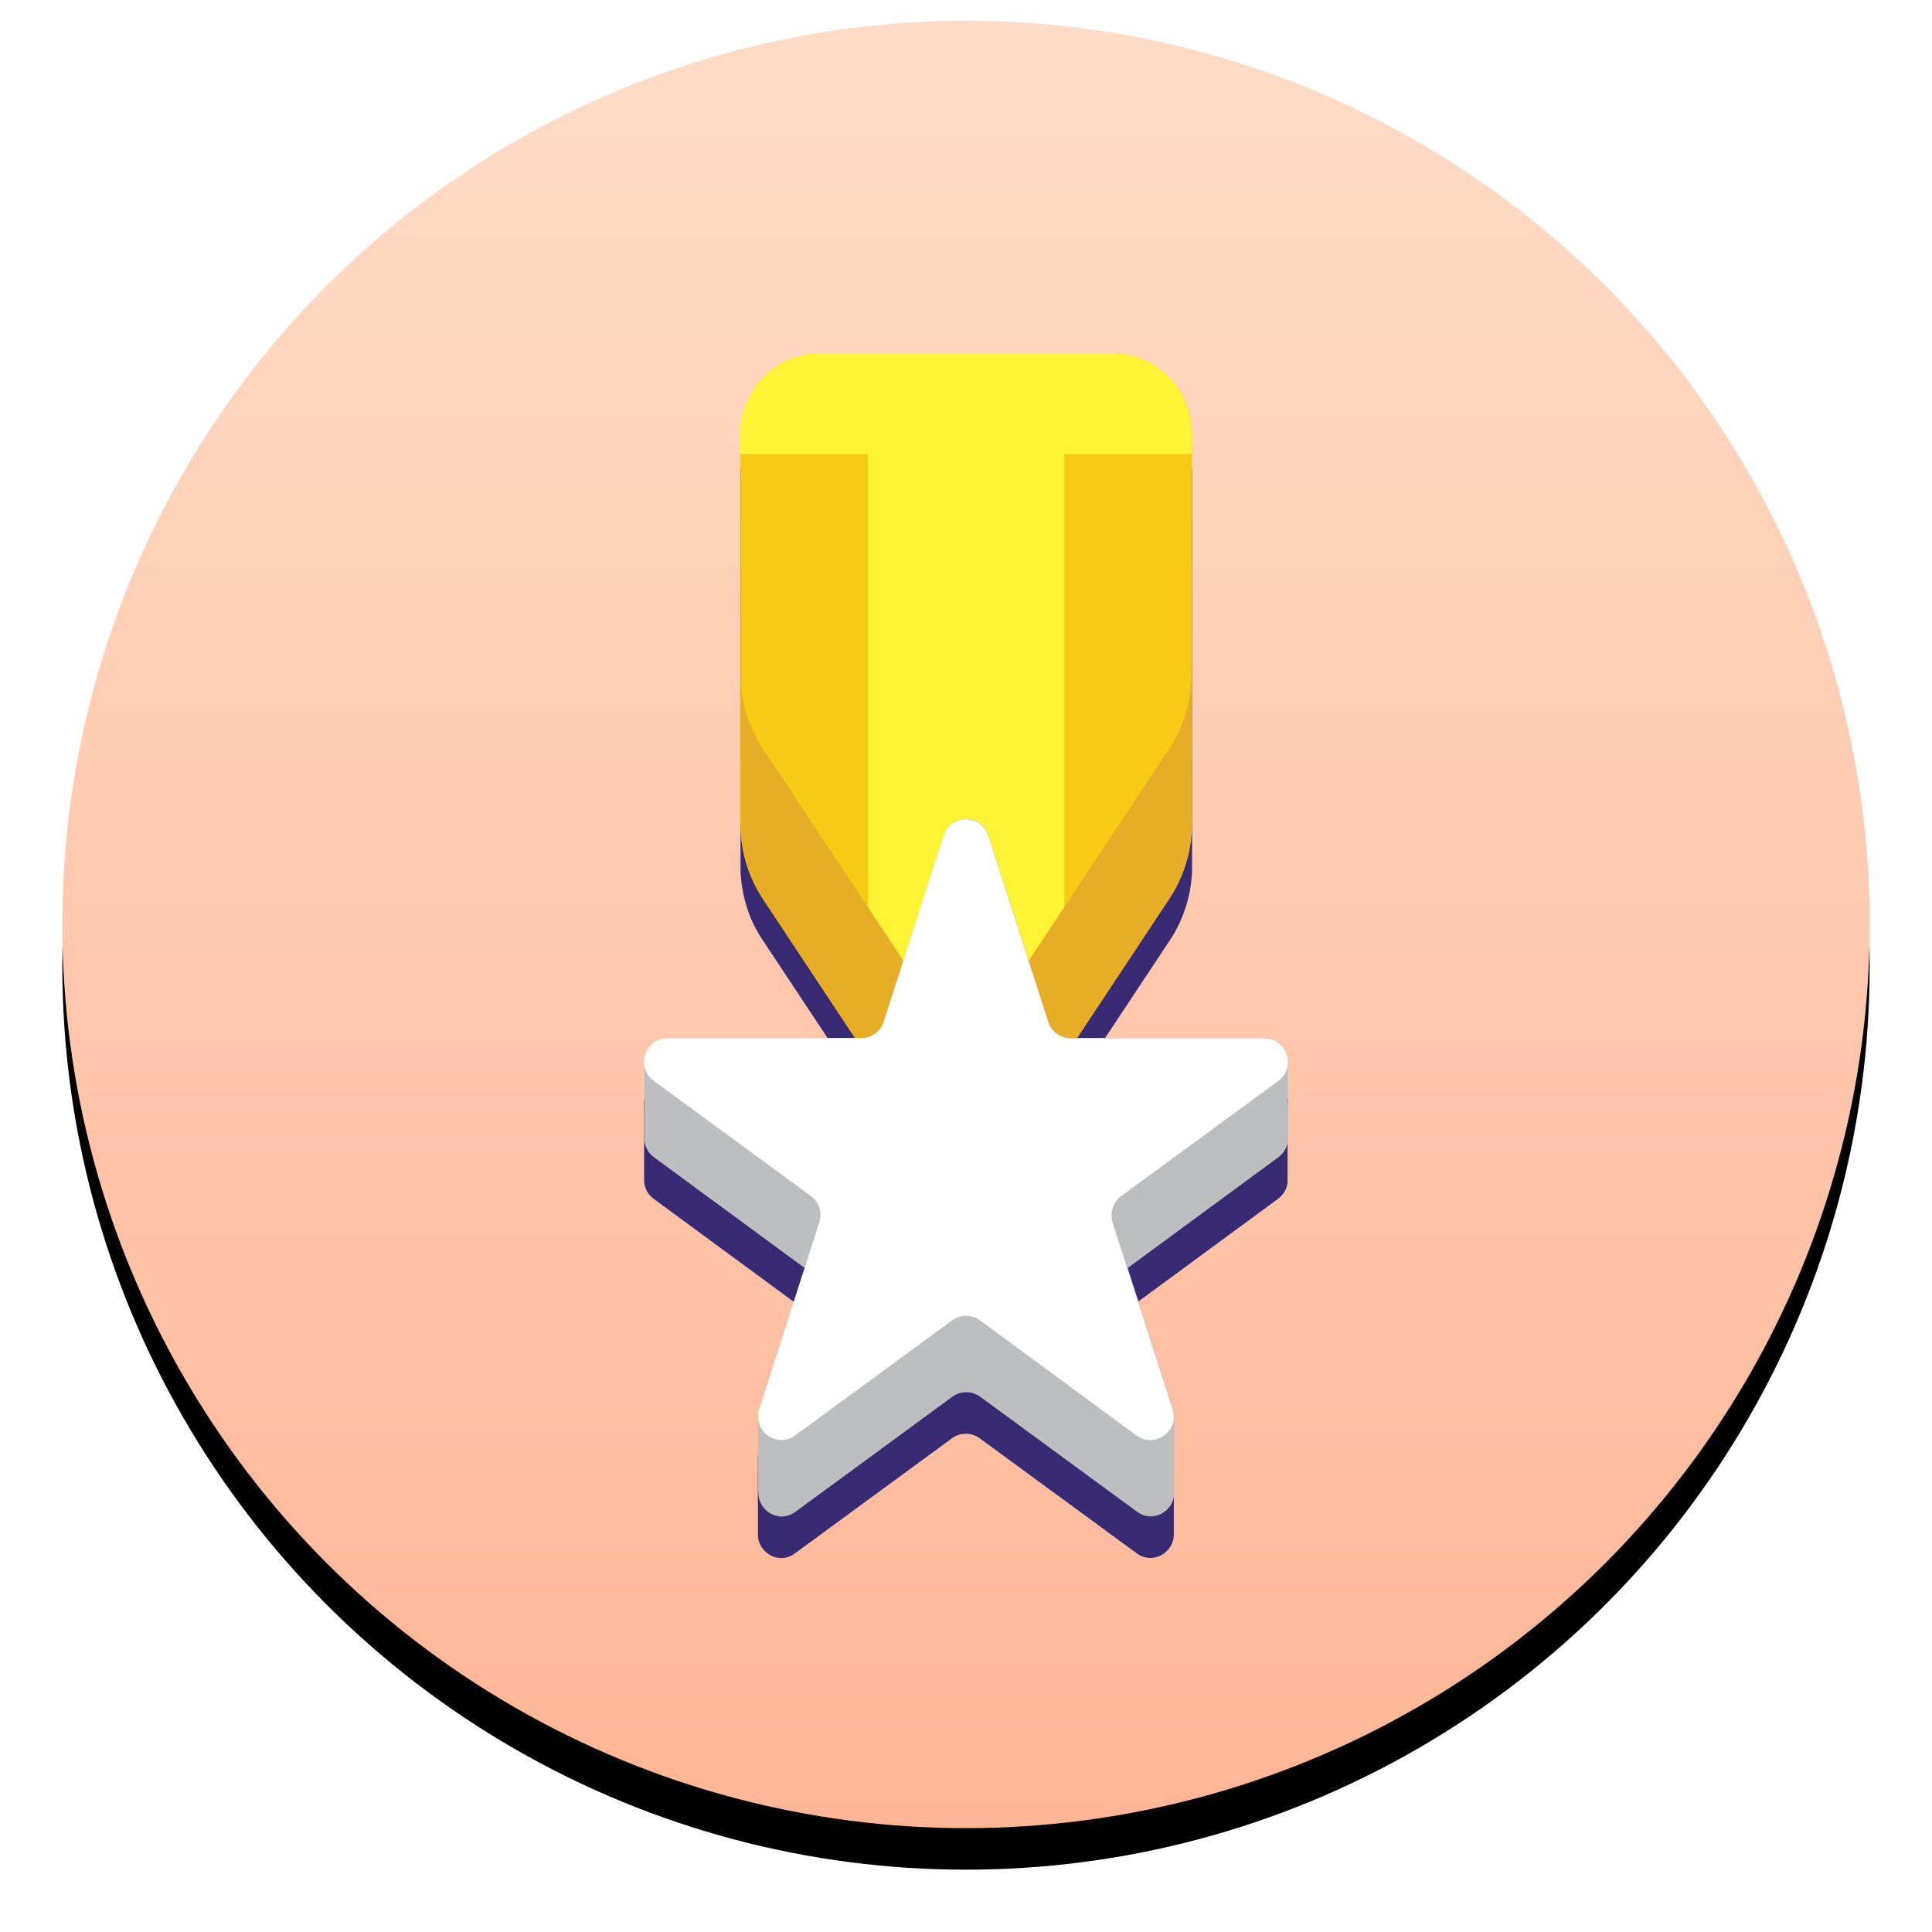 <?xml version="1.0" encoding="UTF-8"?>
<svg width="93px" height="93px" viewBox="0 0 93 93" version="1.1" xmlns="http://www.w3.org/2000/svg" xmlns:xlink="http://www.w3.org/1999/xlink">
    <title>reshot-icon-reward-C8VJA4YGQ5 (2)</title>
    <defs>
        <linearGradient x1="50%" y1="0%" x2="50%" y2="100%" id="linearGradient-1">
            <stop stop-color="#FFDCC7" offset="0%"></stop>
            <stop stop-color="#FFB696" offset="100%"></stop>
        </linearGradient>
        <circle id="path-2" cx="43.5" cy="43.5" r="43.5"></circle>
        <filter x="-6.3%" y="-4.0%" width="112.6%" height="112.6%" filterUnits="objectBoundingBox" id="filter-3">
            <feOffset dx="0" dy="2" in="SourceAlpha" result="shadowOffsetOuter1"></feOffset>
            <feGaussianBlur stdDeviation="1.5" in="shadowOffsetOuter1" result="shadowBlurOuter1"></feGaussianBlur>
            <feColorMatrix values="0 0 0 0 0   0 0 0 0 0.02   0 0 0 0 0.453  0 0 0 0.23 0" type="matrix" in="shadowBlurOuter1"></feColorMatrix>
        </filter>
    </defs>
    <g id="页面-1" stroke="none" stroke-width="1" fill="none" fill-rule="evenodd">
        <g id="TAB-01大赛简介" transform="translate(-522, -919)" fill-rule="nonzero">
            <g id="TAB" transform="translate(-0.5, 877.927)">
                <g id="reshot-icon-reward-C8VJA4YGQ5-(2)" transform="translate(525.5, 42.073)">
                    <g id="编组">
                        <g id="椭圆形">
                            <use fill="black" fill-opacity="1" filter="url(#filter-3)" xlink:href="#path-2"></use>
                            <use fill="url(#linearGradient-1)" xlink:href="#path-2"></use>
                        </g>
                        <circle id="椭圆形" fill="" cx="43.5" cy="43.5" r="37.631"></circle>
                    </g>
                    <path d="M58.48,51.129 C58.48,51.129 58.469,51.129 58.48,51.129 C58.437,51.107 58.415,51.085 58.372,51.074 C58.372,51.074 58.372,51.074 58.372,51.074 C58.339,51.063 58.306,51.041 58.263,51.03 C58.252,51.03 58.252,51.03 58.241,51.03 C58.209,51.019 58.187,51.008 58.154,51.008 C58.143,51.008 58.133,51.008 58.122,50.997 C58.1,50.997 58.067,50.986 58.046,50.986 C58.035,50.986 58.024,50.986 58.013,50.986 C57.97,50.986 57.937,50.975 57.893,50.975 L48.862,50.975 L53.307,44.268 C53.351,44.202 53.394,44.136 53.437,44.07 C54.013,43.126 54.34,42.04 54.383,40.92 C54.383,40.843 54.383,40.755 54.383,40.678 L54.383,33.456 L54.383,22.852 L54.383,21.875 C54.383,21.809 54.383,21.743 54.383,21.677 C54.372,21.546 54.361,21.414 54.34,21.282 C54.307,21.085 54.263,20.898 54.209,20.722 C54.176,20.602 54.133,20.481 54.079,20.371 C54.035,20.25 53.981,20.141 53.916,20.031 C53.796,19.811 53.655,19.603 53.503,19.416 C53.459,19.372 53.427,19.317 53.383,19.273 C53.296,19.186 53.209,19.098 53.122,19.01 C53.035,18.922 52.938,18.845 52.84,18.768 C52.546,18.549 52.22,18.362 51.862,18.231 C51.742,18.187 51.622,18.154 51.503,18.121 C51.199,18.044 50.873,18 50.546,18 L50.546,18 L48.242,18 L38.787,18 L36.483,18 L36.483,18 C36.157,18 35.831,18.044 35.527,18.121 C35.407,18.154 35.287,18.187 35.168,18.231 C34.929,18.318 34.711,18.428 34.494,18.56 C34.385,18.626 34.288,18.692 34.19,18.768 C34.092,18.845 33.994,18.922 33.907,19.01 C33.82,19.098 33.733,19.186 33.646,19.273 C33.603,19.317 33.57,19.361 33.527,19.416 C33.375,19.603 33.233,19.811 33.114,20.031 C33.059,20.141 33.005,20.25 32.951,20.371 C32.907,20.492 32.864,20.602 32.82,20.722 C32.766,20.909 32.723,21.096 32.69,21.282 C32.668,21.414 32.657,21.546 32.646,21.677 C32.646,21.743 32.646,21.809 32.646,21.875 L32.646,22.852 L32.646,33.456 L32.646,40.678 C32.646,40.755 32.646,40.843 32.646,40.92 C32.668,41.502 32.766,42.073 32.94,42.632 C32.973,42.731 33.005,42.83 33.038,42.929 C33.136,43.203 33.255,43.478 33.396,43.73 C33.462,43.851 33.527,43.961 33.592,44.07 C33.635,44.136 33.679,44.202 33.722,44.268 L38.168,50.975 L29.136,50.975 C29.093,50.975 29.06,50.975 29.016,50.986 C29.006,50.986 28.995,50.986 28.984,50.986 C28.951,50.986 28.93,50.997 28.908,50.997 C28.897,50.997 28.886,50.997 28.875,51.008 C28.843,51.019 28.821,51.019 28.788,51.03 C28.777,51.03 28.777,51.03 28.766,51.03 C28.734,51.041 28.701,51.052 28.658,51.074 C28.658,51.074 28.658,51.074 28.658,51.074 C28.625,51.085 28.593,51.107 28.56,51.129 C28.56,51.129 28.56,51.129 28.549,51.129 C28.169,51.359 27.962,51.798 28.006,52.226 L28.006,55.662 C28.006,55.684 28.006,55.706 28.006,55.739 C27.984,56.09 28.125,56.452 28.462,56.705 L35.722,62.04 L33.538,68.823 C33.483,68.988 33.472,69.153 33.483,69.306 C33.483,69.306 33.483,69.317 33.483,69.317 L33.483,72.775 C33.483,72.797 33.483,72.819 33.483,72.852 C33.472,73.73 34.483,74.356 35.266,73.774 L42.83,68.231 C43.221,67.945 43.754,67.945 44.156,68.231 L51.72,73.774 C52.503,74.345 53.514,73.73 53.503,72.852 C53.503,72.83 53.503,72.808 53.503,72.775 L53.503,69.317 C53.503,69.317 53.503,69.306 53.503,69.306 C53.514,69.153 53.503,68.999 53.448,68.823 L51.264,62.04 L58.524,56.705 C58.861,56.452 59.002,56.09 58.98,55.739 C58.98,55.717 58.98,55.695 58.98,55.662 L58.98,52.226 C59.067,51.798 58.861,51.359 58.48,51.129 Z" id="路径" fill="#382B73"></path>
                    <g id="编组" transform="translate(28, 16)">
                        <path d="M25.282,26.273 L18.154,37.033 C16.894,38.943 14.112,38.943 12.851,37.033 L5.723,26.273 C5.017,25.208 4.647,23.956 4.647,22.683 L4.647,3.876 C4.647,1.735 6.364,0 8.483,0 L22.544,0 C24.663,0 26.38,1.735 26.38,3.876 L26.38,22.683 C26.369,23.956 25.989,25.208 25.282,26.273 Z" id="路径" fill="#F7CB15"></path>
                        <path d="M20.229,0 L20.229,33.904 L18.154,37.033 C16.894,38.943 14.112,38.943 12.851,37.033 L10.776,33.904 L10.776,0 L20.229,0 Z" id="路径" fill="#FFF335"></path>
                        <path d="M18.154,29.797 C16.894,31.708 14.112,31.708 12.851,29.797 L5.723,19.038 C5.017,17.973 4.647,16.721 4.647,15.448 L4.647,22.672 C4.647,23.945 5.028,25.197 5.723,26.262 L12.851,37.022 C14.112,38.932 16.894,38.932 18.154,37.022 L25.282,26.262 C25.989,25.197 26.358,23.945 26.358,22.672 L26.358,15.448 C26.358,16.721 25.978,17.973 25.282,19.038 L18.154,29.797 Z" id="路径" fill="#E7AD27"></path>
                        <g transform="translate(0, 22.417)" id="路径">
                            <path d="M5.506,32.358 C5.506,32.38 5.506,32.402 5.506,32.435 C5.495,33.313 6.506,33.939 7.288,33.357 L14.851,27.813 C15.242,27.527 15.774,27.527 16.176,27.813 L23.739,33.357 C24.522,33.928 25.532,33.313 25.521,32.435 C25.521,32.413 25.521,32.391 25.521,32.358 L25.521,28.9 C25.521,28.878 25.521,28.856 25.521,28.823 C25.532,28.691 25.51,28.548 25.467,28.406 L23.283,21.621 L30.541,16.285 C30.878,16.032 31.02,15.67 30.998,15.319 C30.998,15.297 30.998,15.275 30.998,15.242 L30.998,11.783 C30.998,11.761 30.998,11.739 30.998,11.706 C31.009,11.125 30.574,10.543 29.879,10.543 L20.534,10.543 C20.045,10.543 19.621,10.224 19.469,9.763 L16.578,0.782 C16.242,-0.261 14.775,-0.261 14.438,0.782 L11.547,9.763 C11.395,10.235 10.961,10.543 10.483,10.543 L1.138,10.543 C0.442,10.543 0.008,11.114 0.018,11.706 C0.018,11.728 0.018,11.75 0.018,11.783 L0.018,15.242 C0.018,15.264 0.018,15.286 0.018,15.319 C-0.003,15.67 0.138,16.032 0.475,16.285 L7.733,21.621 L5.549,28.406 C5.506,28.548 5.495,28.691 5.495,28.823 C5.495,28.845 5.495,28.867 5.495,28.9 L5.495,32.358 L5.506,32.358 Z" fill="#BCBEC0"></path>
                            <path d="M16.568,0.804 L19.458,9.785 C19.61,10.257 20.045,10.565 20.523,10.565 L29.868,10.565 C30.954,10.565 31.411,11.97 30.531,12.618 L22.968,18.162 C22.577,18.448 22.414,18.964 22.555,19.436 L25.445,28.417 C25.782,29.46 24.598,30.327 23.718,29.69 L16.166,24.135 C15.774,23.849 15.242,23.849 14.84,24.135 L7.277,29.679 C6.397,30.327 5.212,29.46 5.549,28.406 L8.44,19.425 C8.592,18.953 8.429,18.448 8.027,18.151 L0.464,12.607 C-0.416,11.959 0.04,10.554 1.127,10.554 L10.472,10.554 C10.961,10.554 11.384,10.235 11.537,9.774 L14.427,0.793 C14.775,-0.239 16.231,-0.239 16.568,0.804 Z" fill="#FFFFFF"></path>
                        </g>
                        <path d="M22.533,0 L8.472,0 C6.353,0 4.637,1.735 4.637,3.876 L4.637,4.853 L26.369,4.853 L26.369,3.876 C26.369,1.735 24.652,0 22.533,0 Z" id="路径" fill="#FFF335"></path>
                    </g>
                </g>
            </g>
        </g>
    </g>
</svg>